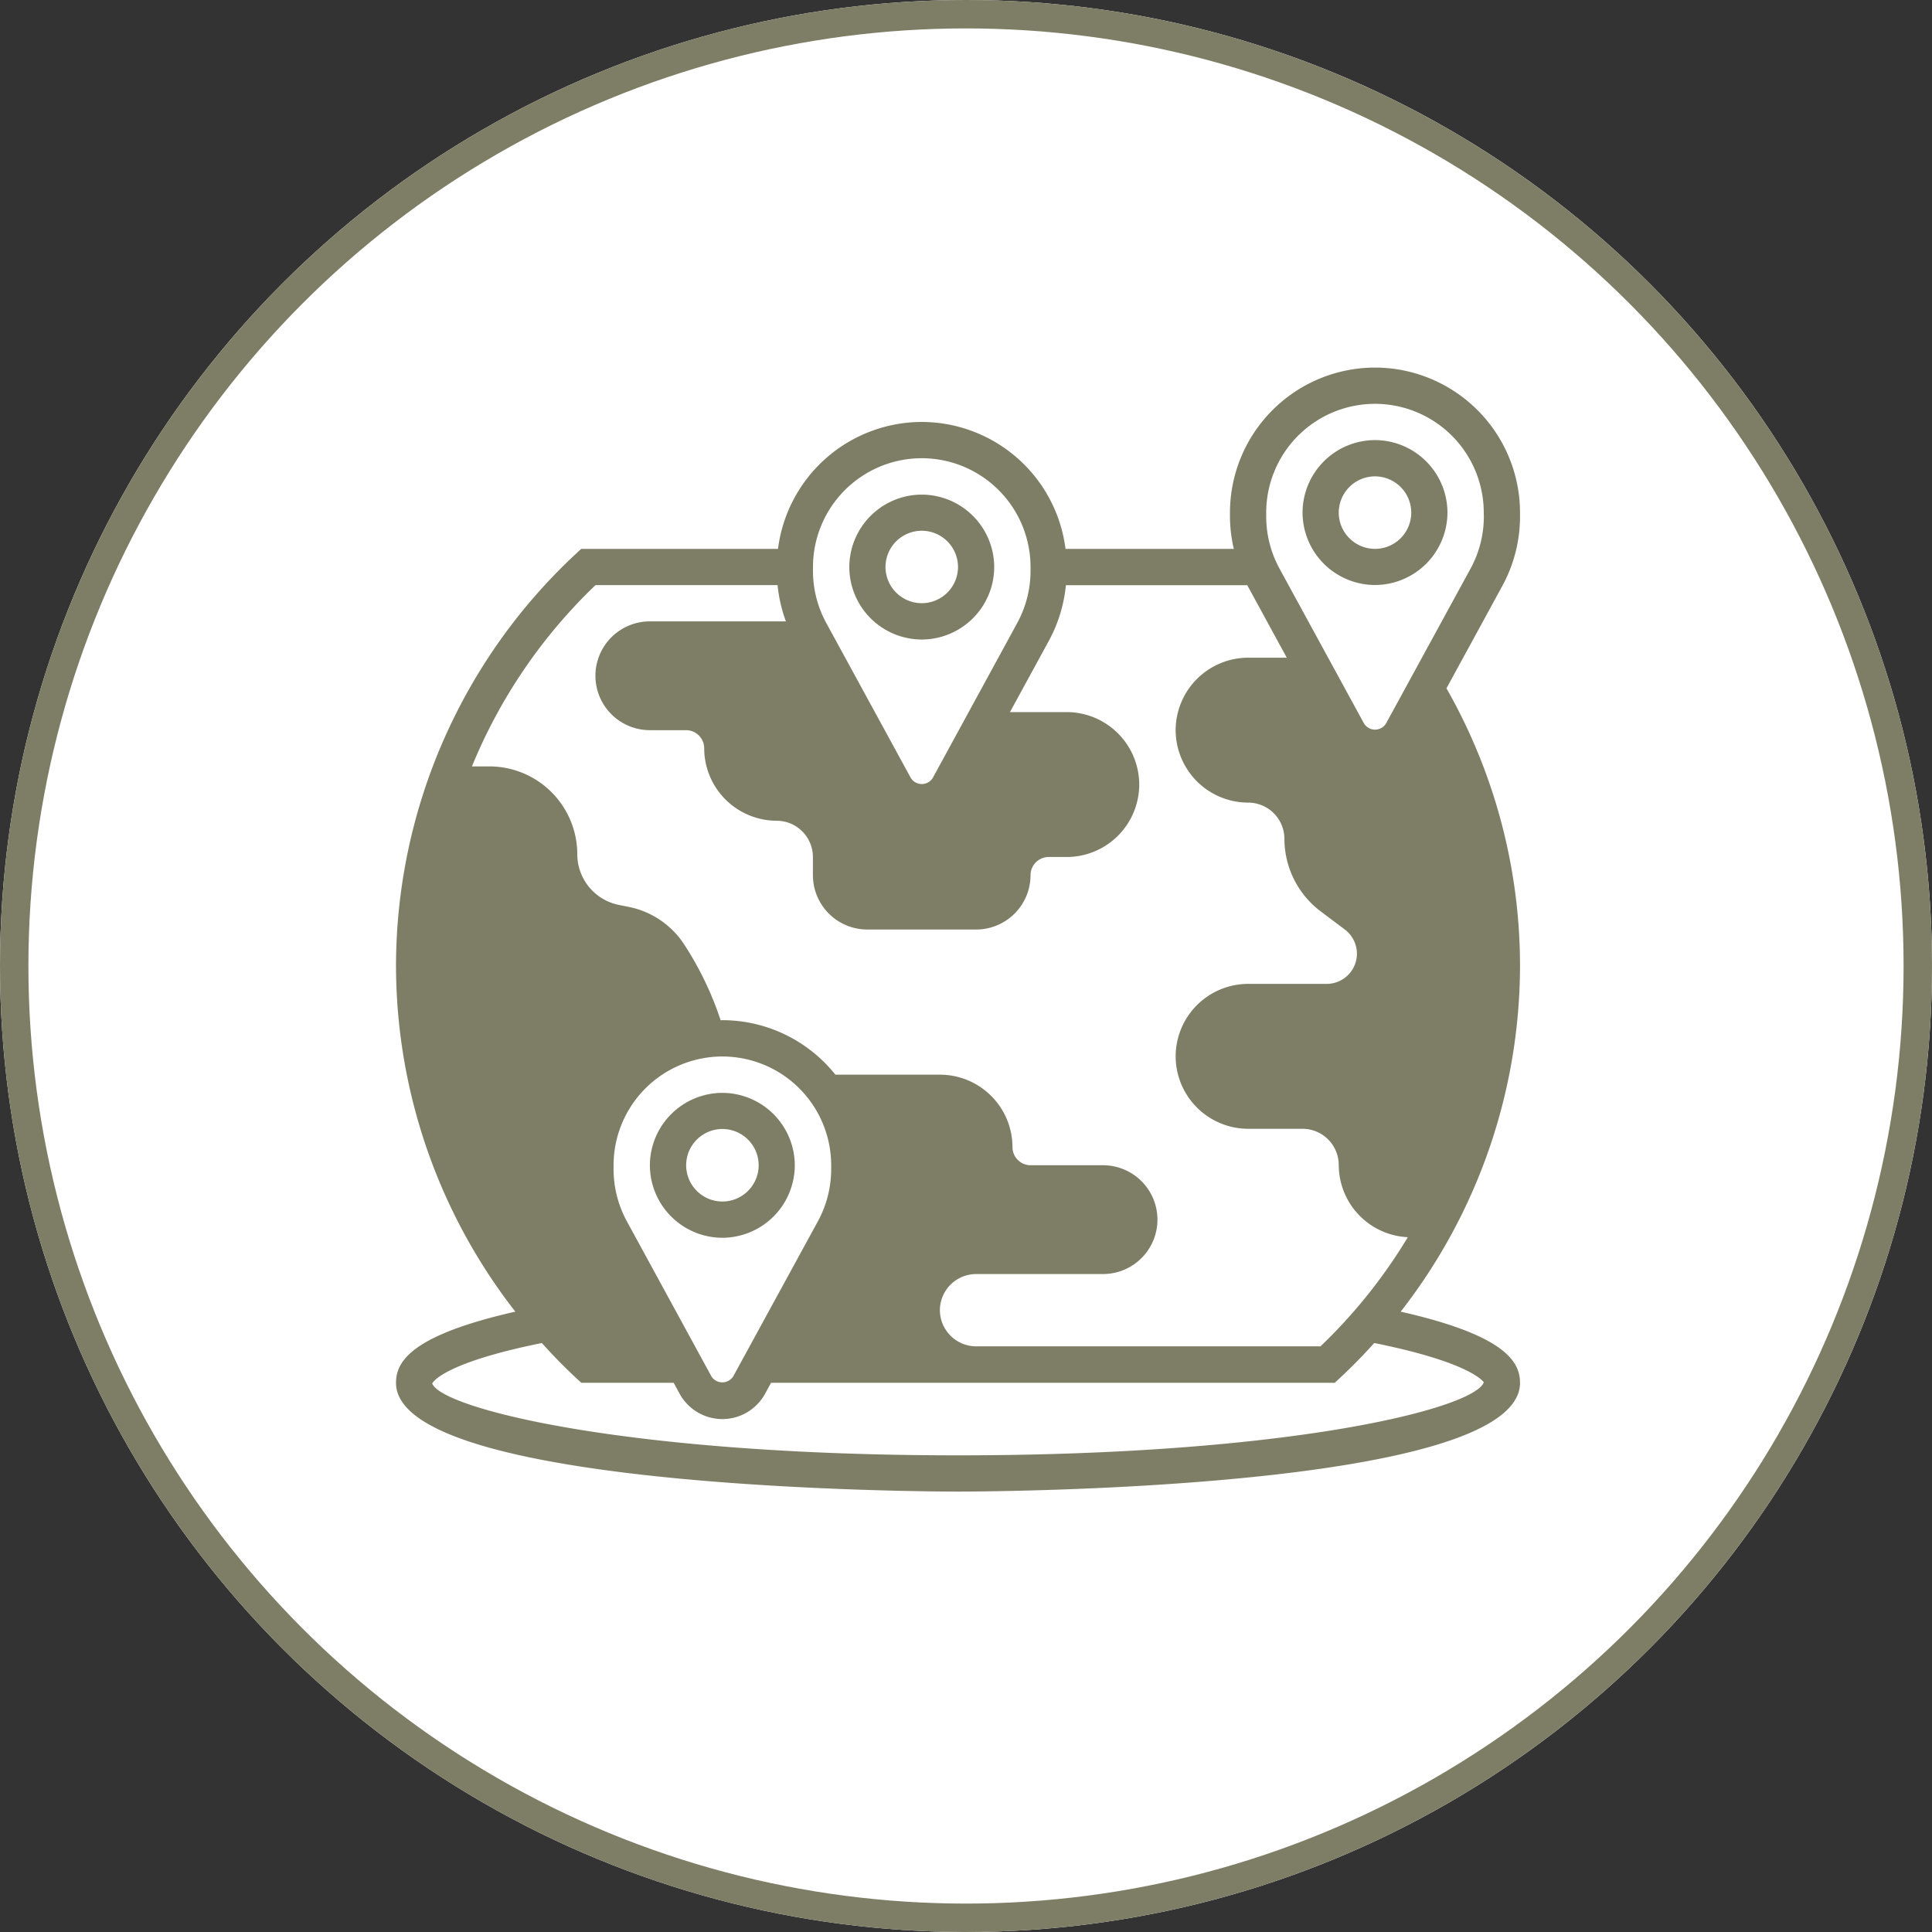 <svg xmlns="http://www.w3.org/2000/svg" width="136" height="136" viewBox="0 0 136 136"><rect x="0" y="0" width="136" height="136" fill="#333333" stroke="none"/><g fill="#fff" stroke="#7e7e66" stroke-width="2"><circle cx="68" cy="68" r="68" stroke="none"/><circle cx="68" cy="68" r="67" fill="none"/></g><g fill="#7e7e66"><path d="M96.791 30.98a5.112 5.112 0 0 0-5.1 5.1 5.112 5.112 0 0 0 5.1 5.1 5.112 5.112 0 0 0 5.1-5.1 5.112 5.112 0 0 0-5.1-5.1zm0 7.657a2.556 2.556 0 0 1-2.552-2.552 2.556 2.556 0 0 1 2.552-2.552 2.556 2.556 0 0 1 2.552 2.552 2.556 2.556 0 0 1-2.552 2.553z"/><path d="M107 36.359v-.274a10.223 10.223 0 0 0-10.209-10.21 10.223 10.223 0 0 0-10.21 10.21v.274a10.131 10.131 0 0 0 .271 2.278H75.006a10.218 10.218 0 0 0-10.12-8.934 10.218 10.218 0 0 0-10.12 8.934H40.914l-.367.341a39.686 39.686 0 0 0-12.671 29.011 39.687 39.687 0 0 0 8.4 24.343c-7.373 1.669-8.4 3.535-8.4 5.009 0 7.571 37.947 7.657 39.562 7.657S107 104.912 107 97.341c0-1.474-1.024-3.34-8.4-5.009a39.685 39.685 0 0 0 8.4-24.343 39.5 39.5 0 0 0-5.178-19.535l3.931-7.207A10.214 10.214 0 0 0 107 36.359zm-49.771 3.554a7.663 7.663 0 0 1 7.657-7.657 7.663 7.663 0 0 1 7.657 7.657v.274a7.665 7.665 0 0 1-.935 3.666l-5.953 10.918a.91.91 0 0 1-1.535 0l-5.957-10.918a7.665 7.665 0 0 1-.935-3.666zm-15.3 1.276h12.808a10.16 10.16 0 0 0 .587 2.552h-9.58a3.832 3.832 0 0 0-3.83 3.829 3.832 3.832 0 0 0 3.829 3.829h2.552a1.28 1.28 0 0 1 1.276 1.276 5.112 5.112 0 0 0 5.1 5.1 2.556 2.556 0 0 1 2.552 2.552v1.276a3.832 3.832 0 0 0 3.829 3.829h7.662a3.832 3.832 0 0 0 3.829-3.829 1.28 1.28 0 0 1 1.276-1.276h1.276a5.112 5.112 0 0 0 5.1-5.1 5.112 5.112 0 0 0-5.1-5.1h-4l2.753-5.047a10.289 10.289 0 0 0 1.184-3.886h12.772c.01.019.016.038.026.057l2.75 5.047h-2.722a5.112 5.112 0 0 0-5.1 5.1 5.112 5.112 0 0 0 5.1 5.1 2.556 2.556 0 0 1 2.556 2.557 6.413 6.413 0 0 0 2.552 5.1l1.7 1.276a2.138 2.138 0 0 1 .852 1.7 2.13 2.13 0 0 1-2.128 2.128h-5.532a5.112 5.112 0 0 0-5.1 5.1 5.112 5.112 0 0 0 5.1 5.1h3.829a2.556 2.556 0 0 1 2.552 2.552 5.1 5.1 0 0 0 4.862 5.079 37.068 37.068 0 0 1-6.148 7.683H68.714a2.556 2.556 0 0 1-2.552-2.552 2.556 2.556 0 0 1 2.552-2.537h8.934a3.832 3.832 0 0 0 3.829-3.829 3.832 3.832 0 0 0-3.829-3.829h-5.1a1.278 1.278 0 0 1-1.276-1.276 5.112 5.112 0 0 0-5.1-5.1h-7.366a10.194 10.194 0 0 0-7.957-3.837c-.041 0-.08.006-.121.006a22.808 22.808 0 0 0-2.6-5.389 6.09 6.09 0 0 0-3.918-2.6l-.654-.131a3.647 3.647 0 0 1-2.919-3.564 6.194 6.194 0 0 0-6.186-6.186h-1.229a37.1 37.1 0 0 1 8.7-12.762zm8.924 33.181a7.663 7.663 0 0 1 7.657 7.657v.274a7.687 7.687 0 0 1-.935 3.669l-5.961 10.918a.91.91 0 0 1-1.535 0L44.126 85.97a7.686 7.686 0 0 1-.935-3.669v-.274a7.663 7.663 0 0 1 7.657-7.657zm53.6 22.93c-.664 1.847-13.592 5.146-37.012 5.146s-36.362-3.3-37.015-5.06c.006-.013.6-1.407 7.715-2.846A39.953 39.953 0 0 0 40.553 97l.37.341h6.5l.418.769a3.428 3.428 0 0 0 3.009 1.783 3.425 3.425 0 0 0 3.009-1.787l.418-.766h39.681l.367-.341a38.834 38.834 0 0 0 2.412-2.46c6.939 1.4 7.679 2.76 7.715 2.76zm0-60.941a7.665 7.665 0 0 1-.935 3.666L97.56 50.941a.91.91 0 0 1-1.535 0l-5.957-10.917a7.665 7.665 0 0 1-.935-3.666v-.274a7.663 7.663 0 0 1 7.657-7.657 7.663 7.663 0 0 1 7.657 7.657z"/><path d="M64.886 45.018a5.112 5.112 0 0 0 5.1-5.1 5.112 5.112 0 0 0-5.1-5.1 5.112 5.112 0 0 0-5.1 5.1 5.112 5.112 0 0 0 5.1 5.1zm0-7.657a2.556 2.556 0 0 1 2.552 2.548 2.556 2.556 0 0 1-2.552 2.552 2.556 2.556 0 0 1-2.553-2.552 2.556 2.556 0 0 1 2.553-2.548zm-14.038 49.77a5.112 5.112 0 0 0 5.1-5.1 5.112 5.112 0 0 0-5.1-5.1 5.112 5.112 0 0 0-5.1 5.1 5.112 5.112 0 0 0 5.1 5.1zm0-7.657a2.556 2.556 0 0 1 2.557 2.553 2.556 2.556 0 0 1-2.552 2.552 2.556 2.556 0 0 1-2.552-2.552 2.556 2.556 0 0 1 2.547-2.553z"/></g></svg>